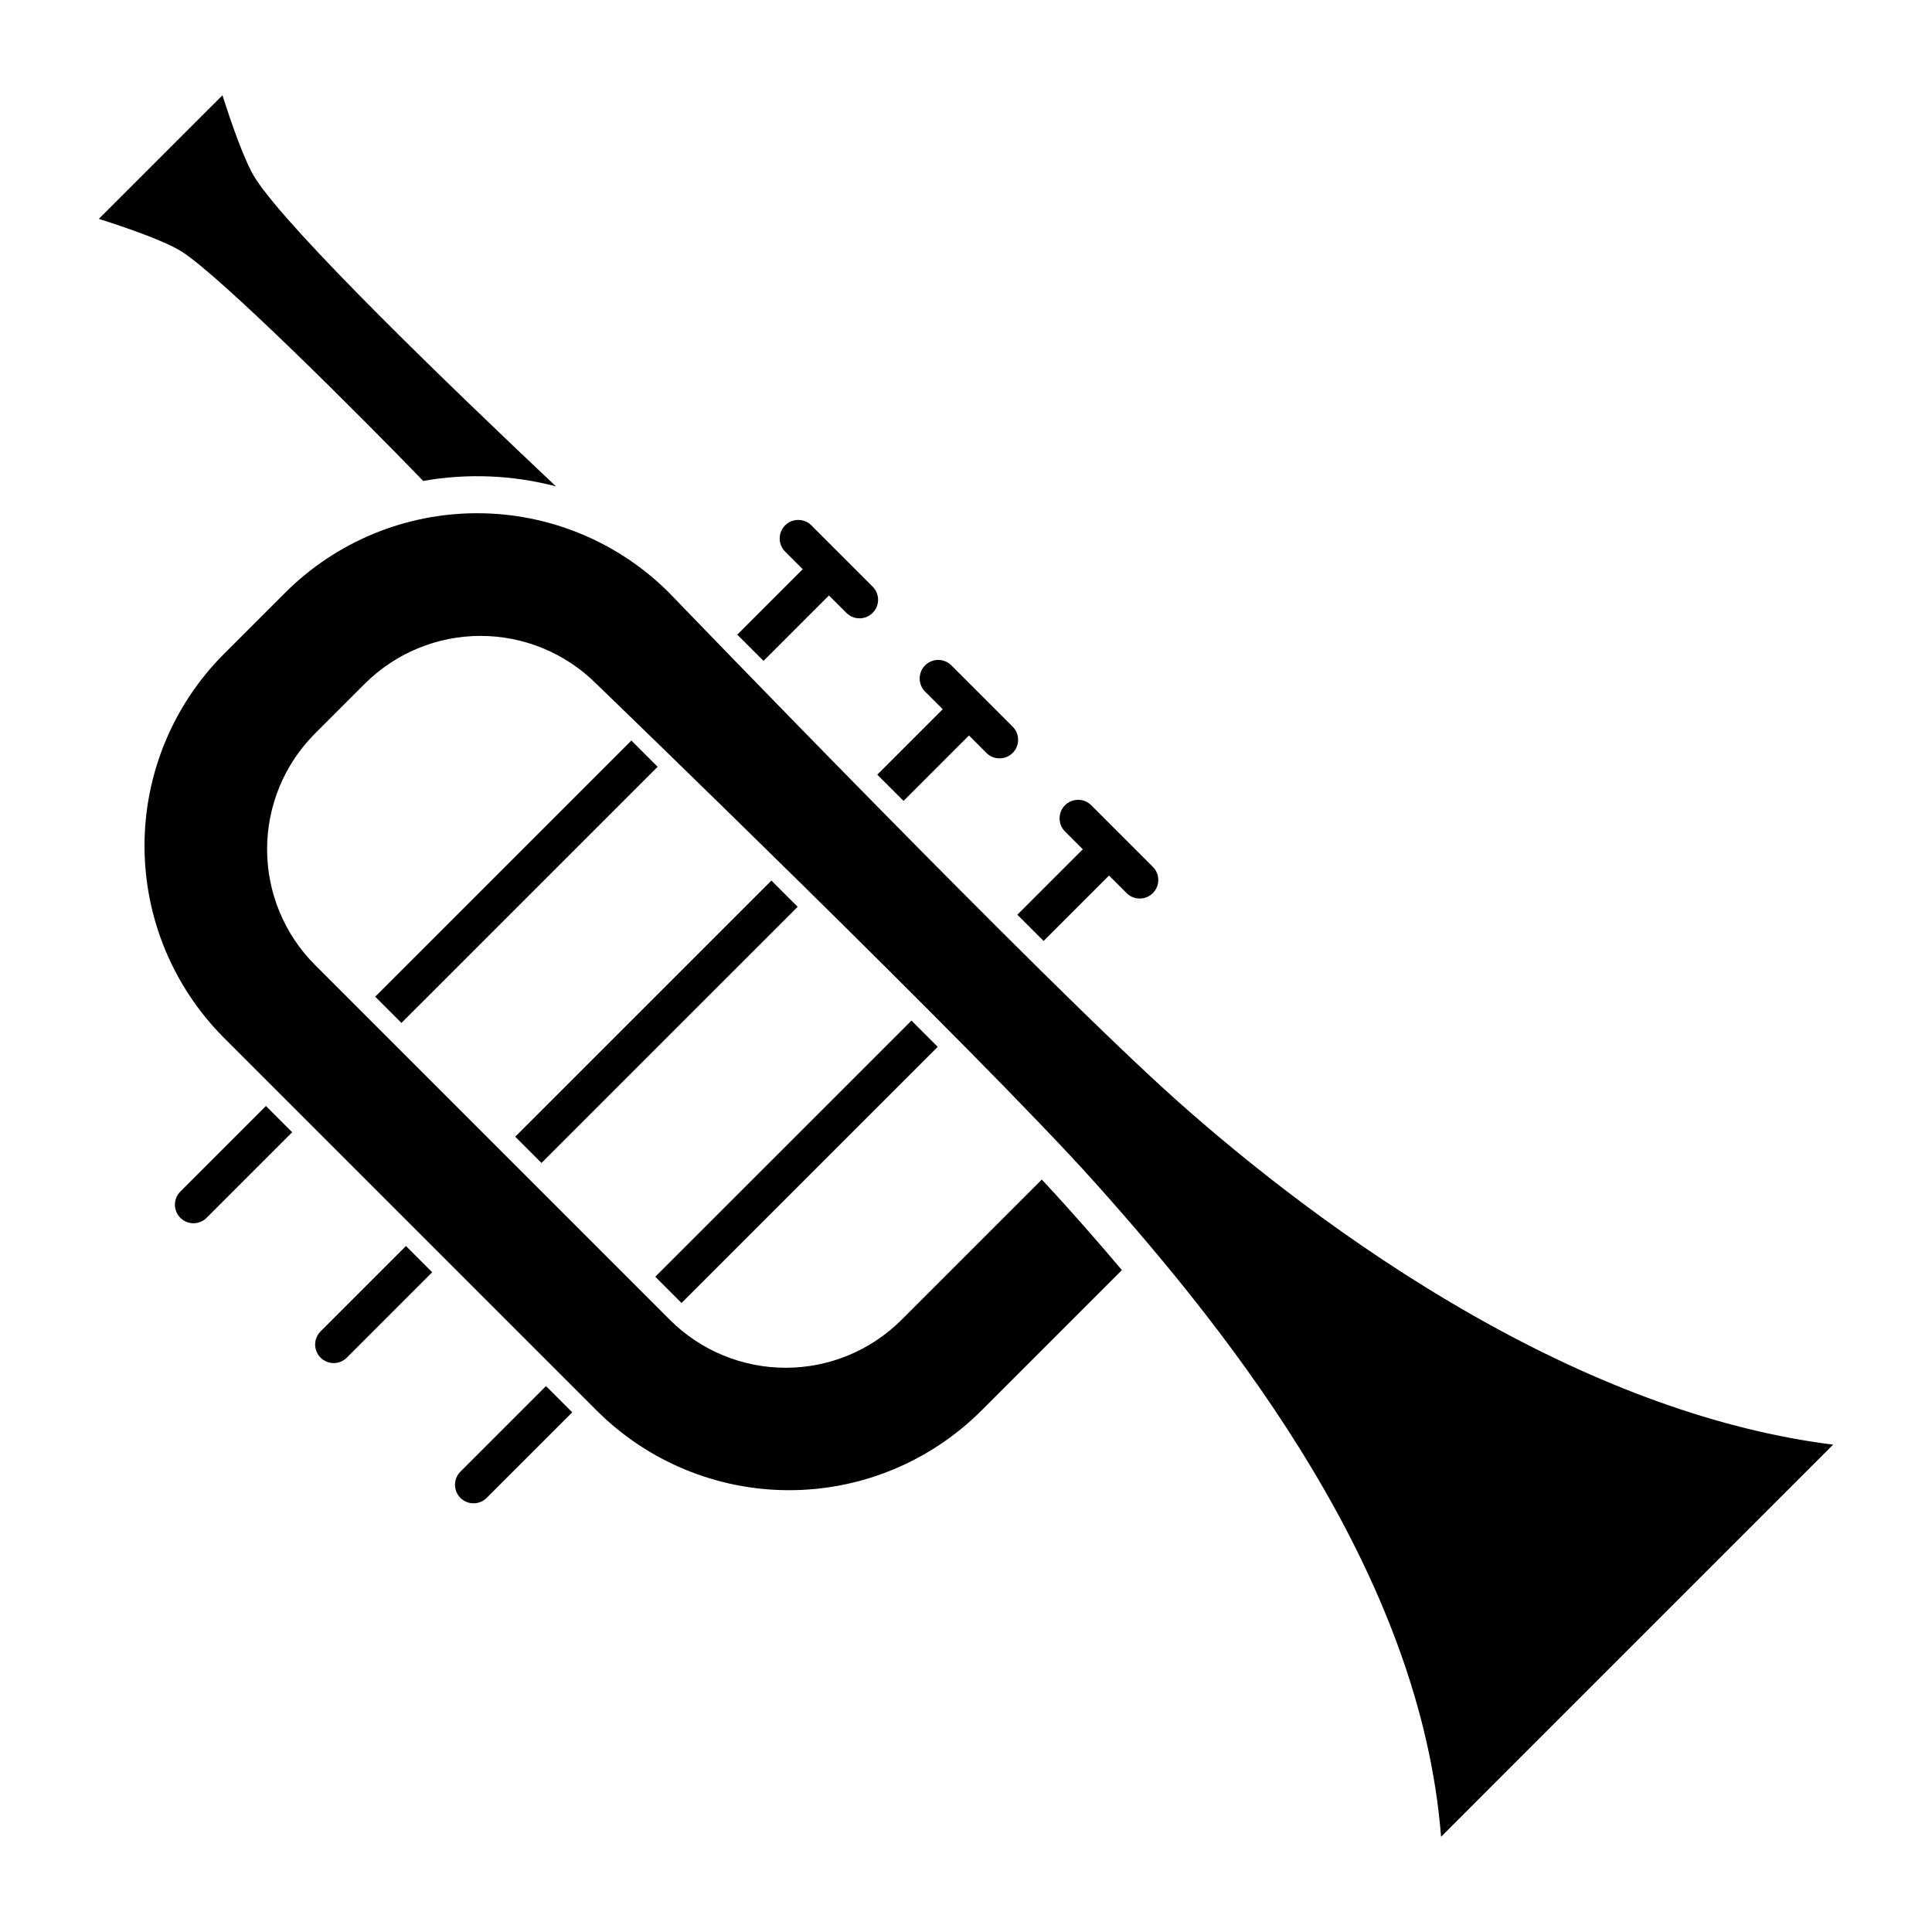<?xml version="1.0" encoding="UTF-8"?>
<!-- Uploaded to: ICON Repo, www.iconrepo.com, Generator: ICON Repo Mixer Tools -->
<svg fill="#000000" width="800px" height="800px" version="1.1" viewBox="144 144 512 512" xmlns="http://www.w3.org/2000/svg">
 <g>
  <path d="m256.15 271.45c11.691-2.062 23.691-1.57 35.176 1.441-28.598-26.969-70.777-67.723-79.676-81.645-2.828-4.422-6.367-14.684-8.695-22l-32.762 32.758c7.316 2.328 17.578 5.867 22 8.695 10.449 6.68 47.043 43.246 63.957 60.75z"/>
  <path d="m219.61 301.04-16.293 16.293c-13.461 13.492-21.02 31.77-21.02 50.828s7.559 37.34 21.02 50.832l98.965 98.965c13.512 13.426 31.785 20.961 50.832 20.961 19.047 0 37.324-7.535 50.832-20.961l37.367-37.367c-4.988-5.918-9.91-11.535-14.633-16.809-1.934-2.16-4.148-4.57-6.594-7.184l-37.234 37.234c-8.137 8.098-19.152 12.641-30.633 12.641-11.48 0-22.496-4.543-30.633-12.641l-94.137-94.141c-8.113-8.133-12.668-19.148-12.668-30.637 0-11.484 4.555-22.5 12.668-30.633l13.254-13.254c8.141-8.098 19.152-12.645 30.637-12.645 11.48 0 22.492 4.547 30.633 12.645 0.945 0.91 101.17 97.59 132.04 132.05 37.352 41.699 86.434 104.13 91.883 173.54l103.9-103.91c-29.914-3.754-61.906-15.223-95.277-34.168-33.297-18.902-61.051-41.363-78.469-56.875-35.266-31.402-133.85-133.8-134.84-134.83-13.496-13.438-31.766-20.973-50.812-20.961-19.043 0.012-37.305 7.574-50.785 21.031z"/>
  <path d="m191.84 459.73c-0.945 0.918-1.477 2.176-1.488 3.492-0.008 1.316 0.512 2.582 1.441 3.512 0.93 0.93 2.195 1.449 3.512 1.441 1.316-0.008 2.574-0.543 3.492-1.488l22.633-22.633-6.957-6.957z"/>
  <path d="m243.43 408.13 67.891-67.883 6.957 6.957-67.891 67.883z"/>
  <path d="m346.34 319.14 17.34-17.34 4.668 4.668c1.926 1.879 5.008 1.859 6.91-0.047 1.906-1.902 1.926-4.984 0.047-6.91l-16.293-16.293c-1.926-1.91-5.027-1.902-6.945 0.012-1.914 1.918-1.922 5.019-0.012 6.945l4.668 4.668-17.34 17.34z"/>
  <path d="m232.43 505.23c1.305 0.004 2.559-0.516 3.477-1.438l22.633-22.633-6.957-6.957-22.633 22.633 0.004-0.004c-1.41 1.41-1.832 3.523-1.07 5.363 0.762 1.84 2.559 3.039 4.547 3.039z"/>
  <path d="m280.54 445.24 67.891-67.883 6.957 6.957-67.891 67.883z"/>
  <path d="m393.83 331.95-17.34 17.34 6.957 6.957 17.34-17.34 4.668 4.668c1.93 1.883 5.012 1.863 6.914-0.043 1.906-1.902 1.926-4.984 0.043-6.914l-16.293-16.293c-1.922-1.922-5.035-1.922-6.957 0-1.922 1.922-1.922 5.039 0 6.961z"/>
  <path d="m273.02 540.91 22.633-22.633-6.957-6.957-22.633 22.633c-0.941 0.918-1.477 2.176-1.484 3.492s0.508 2.578 1.441 3.512c0.93 0.93 2.191 1.449 3.508 1.441 1.316-0.012 2.574-0.543 3.492-1.488z"/>
  <path d="m317.66 482.35 67.891-67.883 6.957 6.957-67.891 67.883z"/>
  <path d="m430.95 369.07-17.34 17.34 6.957 6.957 17.34-17.34 4.668 4.668c1.926 1.906 5.027 1.902 6.941-0.016 1.918-1.914 1.922-5.019 0.016-6.941l-16.293-16.293c-0.918-0.941-2.176-1.477-3.492-1.484-1.316-0.008-2.578 0.512-3.508 1.441-0.934 0.93-1.449 2.195-1.441 3.508 0.008 1.316 0.543 2.574 1.484 3.492z"/>
 </g>
</svg>
